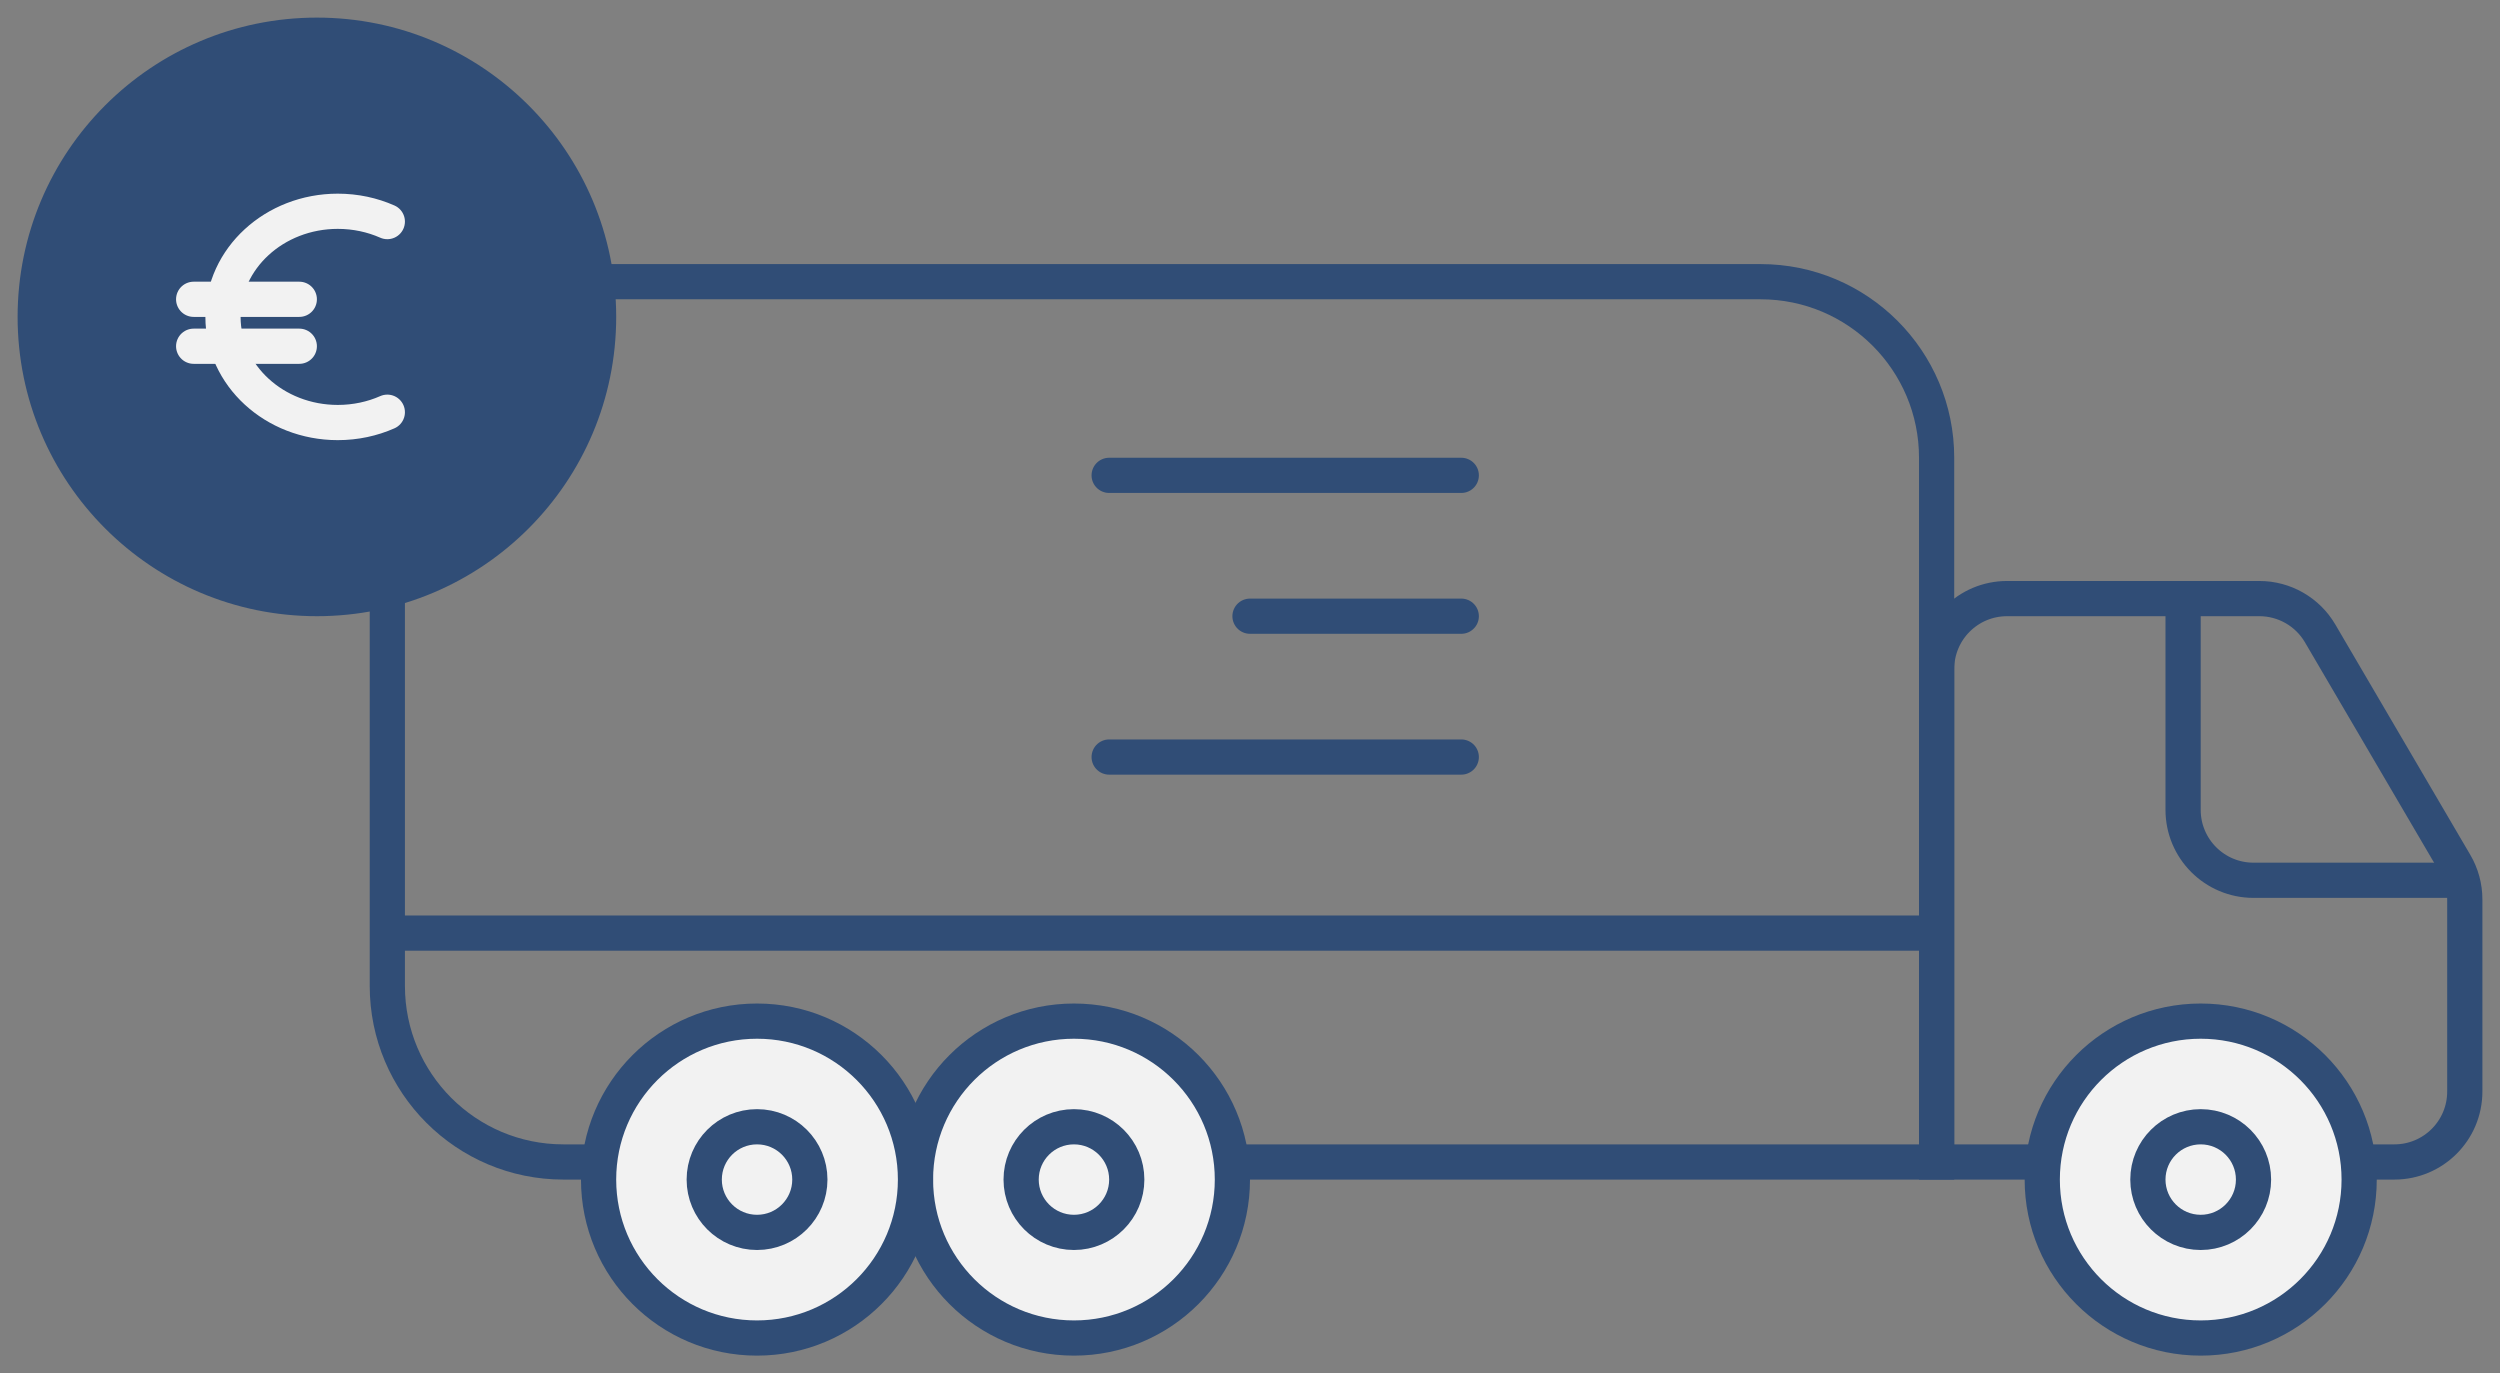 <svg width="71" height="39" viewBox="0 0 71 39" fill="none" xmlns="http://www.w3.org/2000/svg">
	<rect x="0" y="0" width="71" height="39" fill="#808080" stroke="none"/>
	<path d="M16 33H39.152H45.654H55V13C55 10.239 52.761 8 50 8H16C13.239 8 11 10.239 11 13V20.5V28C11 30.761 13.239 33 16 33Z" stroke="#304D76"/>
	<path d="M68 33H55V19C55 17.895 55.895 17 57 17H64.166C64.876 17 65.533 17.376 65.892 17.989L69.726 24.532C69.905 24.838 70 25.187 70 25.543V31C70 32.105 69.105 33 68 33Z" stroke="#304D76"/>
	<circle cx="62.5" cy="33.5" r="4.5" fill="#F2F2F2" stroke="#304D76"/>
	<circle cx="62.5" cy="33.5" r="1.5" fill="#F2F2F2" stroke="#304D76"/>
	<line x1="11" y1="26.5" x2="55" y2="26.5" stroke="#304D76"/>
	<circle cx="30.5" cy="33.5" r="4.5" fill="#F2F2F2" stroke="#304D76"/>
	<circle cx="30.5" cy="33.5" r="1.5" fill="#F2F2F2" stroke="#304D76"/>
	<circle cx="21.5" cy="33.5" r="4.5" fill="#F2F2F2" stroke="#304D76"/>
	<circle cx="21.5" cy="33.5" r="1.5" fill="#F2F2F2" stroke="#304D76"/>
	<circle cx="9" cy="9" r="8" fill="#304D76" stroke="#304D76"/>
	<path d="M11 6.293C10.574 6.105 10.097 6 9.593 6C7.793 6 6.333 7.343 6.333 9C6.333 10.657 7.793 12 9.593 12C10.097 12 10.574 11.895 11 11.707" stroke="#F2F2F2" stroke-linecap="round"/>
	<line x1="8.5" y1="8.5" x2="5.5" y2="8.5" stroke="#F2F2F2" stroke-linecap="round"/>
	<line x1="8.5" y1="9.833" x2="5.5" y2="9.833" stroke="#F2F2F2" stroke-linecap="round"/>
	<path d="M70 25H64C62.895 25 62 24.105 62 23V17" stroke="#304D76"/>
	<line x1="41.5" y1="13.5" x2="31.5" y2="13.5" stroke="#304D76" stroke-linecap="round"/>
	<line x1="41.5" y1="21.5" x2="31.5" y2="21.5" stroke="#304D76" stroke-linecap="round"/>
	<line x1="41.5" y1="17.5" x2="35.5" y2="17.5" stroke="#304D76" stroke-linecap="round"/>
</svg>
